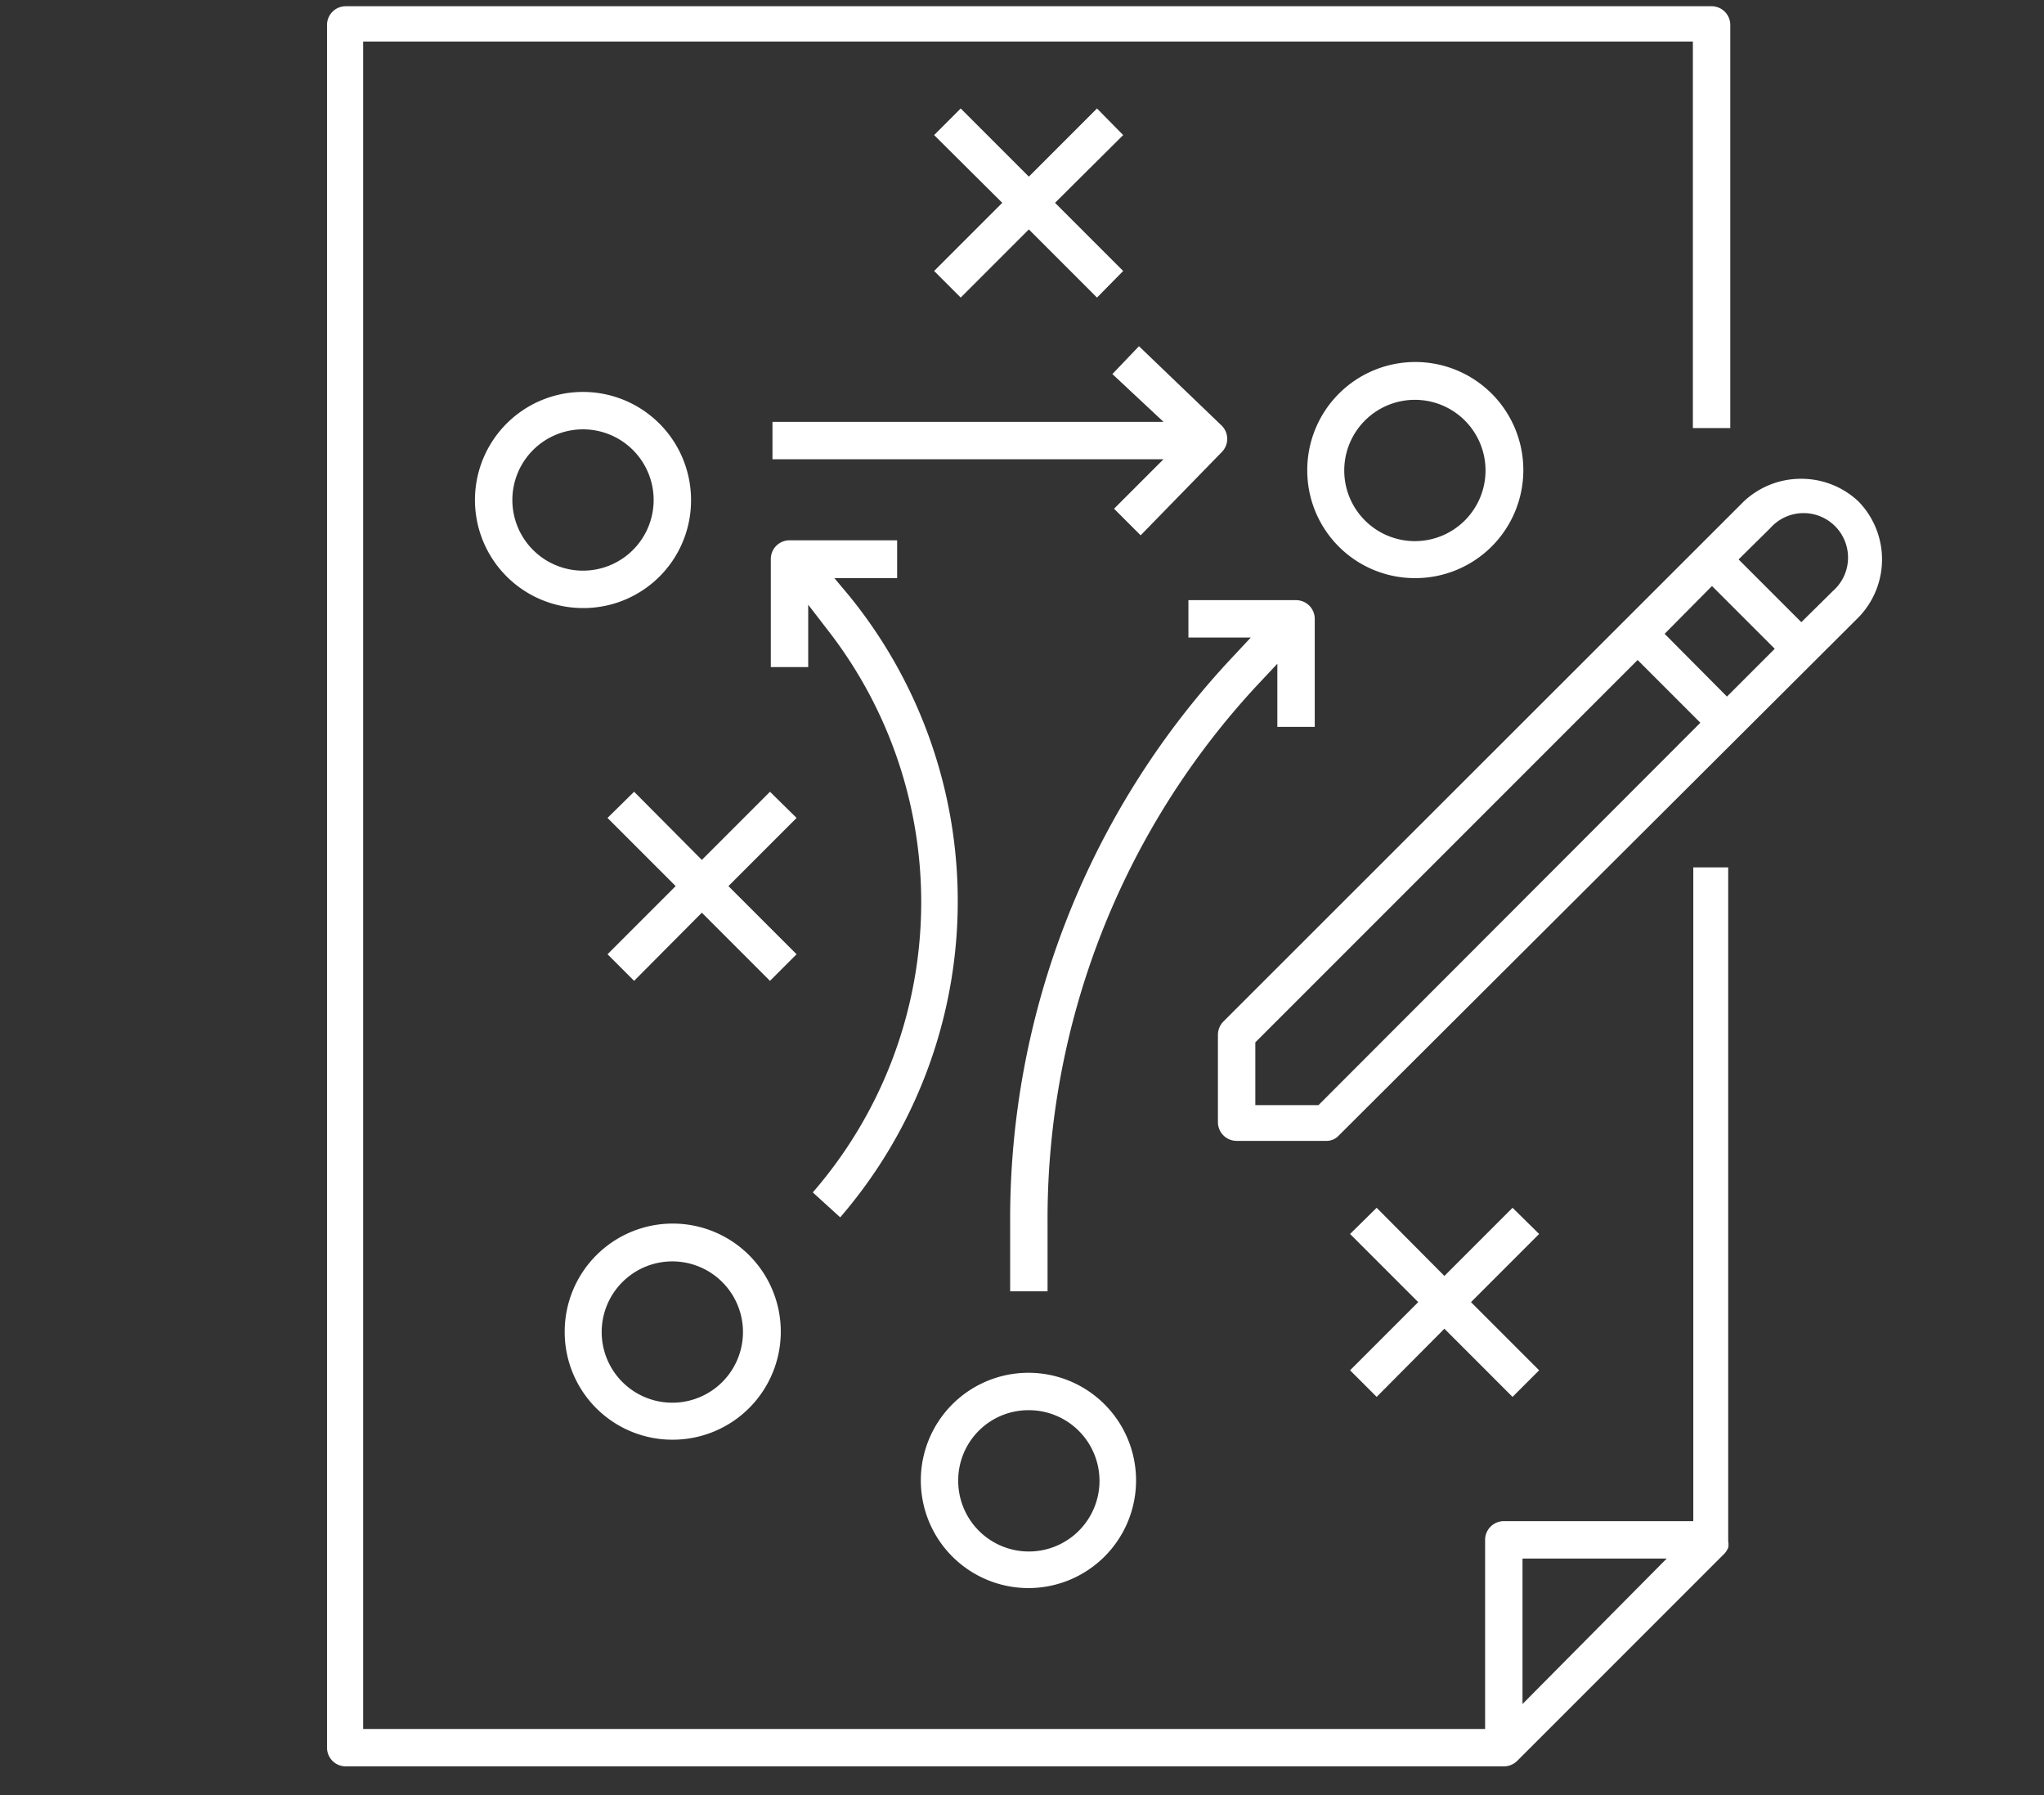 <svg id="brand-strategy" xmlns="http://www.w3.org/2000/svg" viewBox="0 0 49.19 43.19"><rect x="0" y="0" width="49.19" height="43.19" fill="#333333" stroke="none"/><defs><style>.cls-1{fill:#fff;}</style></defs><title>brand-strat</title><path class="cls-1" d="M40.75,20.87V36.6H36.19a.45.45,0,0,0-.45.45V41.6h-27V1h32v9.3h.9V.6A.45.45,0,0,0,41.2.15H8.32A.45.45,0,0,0,7.87.6V42.05a.45.45,0,0,0,.45.45H36.19a.46.46,0,0,0,.32-.13l5-5a.57.57,0,0,0,.08-.13.45.45,0,0,0,0-.16l0-.09V20.87ZM36.64,41V37.5h3.47Z"/><path class="cls-1" d="M44.73,12.07a2,2,0,0,0-1.39-.55,2,2,0,0,0-1.39.56L29.44,24.58a.46.46,0,0,0-.13.32V27a.45.45,0,0,0,.45.45h2.15a.4.4,0,0,0,.31-.13L44.73,14.85A2,2,0,0,0,44.73,12.07Zm-13,14.52H30.21V25.08l9.2-9.2,1.51,1.51Zm9.83-9.83-1.5-1.51L41.2,14.1l1.51,1.51Zm2.55-2.54h0l-.76.75-1.51-1.51.76-.75a1.07,1.07,0,1,1,1.51,1.51Z"/><path class="cls-1" d="M16.63,12A2.6,2.6,0,1,0,14,14.63,2.59,2.59,0,0,0,16.63,12ZM14,13.73A1.7,1.7,0,1,1,15.73,12,1.7,1.7,0,0,1,14,13.73Z"/><polygon class="cls-1" points="23.12 7.16 24.76 5.52 26.4 7.16 27.03 6.52 25.39 4.88 27.03 3.25 26.4 2.61 24.76 4.25 23.12 2.61 22.48 3.25 24.12 4.88 22.48 6.52 23.12 7.16"/><path class="cls-1" d="M34.05,13.91a2.6,2.6,0,1,0-2.59-2.59A2.59,2.59,0,0,0,34.05,13.91Zm0-4.29a1.7,1.7,0,1,1-1.7,1.7A1.7,1.7,0,0,1,34.05,9.62Z"/><path class="cls-1" d="M16.18,34.64a2.6,2.6,0,1,0-2.59-2.59A2.59,2.59,0,0,0,16.18,34.64Zm0-4.29a1.7,1.7,0,1,1-1.7,1.7A1.7,1.7,0,0,1,16.18,30.35Z"/><polygon class="cls-1" points="18.53 19.05 16.89 20.69 15.26 19.05 14.62 19.68 16.26 21.32 14.62 22.96 15.26 23.6 16.89 21.96 18.53 23.6 19.17 22.96 17.53 21.32 19.17 19.68 18.53 19.05"/><polygon class="cls-1" points="33.13 33.61 34.76 31.97 36.4 33.61 37.04 32.97 35.4 31.33 37.04 29.69 36.4 29.06 34.76 30.7 33.13 29.06 32.49 29.69 34.13 31.33 32.49 32.97 33.13 33.61"/><path class="cls-1" d="M20.22,29.29a11.64,11.64,0,0,0,.22-14.95l-.36-.43h1.51V13H19a.45.45,0,0,0-.45.45v2.6h.9V14.55l.47.61a10.65,10.65,0,0,1-.36,13.53Z"/><path class="cls-1" d="M24.76,38.21a2.59,2.59,0,1,0-2.6-2.59A2.59,2.59,0,0,0,24.76,38.21Zm0-4.28a1.7,1.7,0,1,1-1.7,1.69A1.69,1.69,0,0,1,24.76,33.93Z"/><path class="cls-1" d="M18.59,11.05H28l-1.19,1.19.64.64,1.95-2a.45.45,0,0,0,0-.64L27.41,8.33,26.77,9,28,10.15H18.59Z"/><path class="cls-1" d="M31.64,17.49v-2.6a.45.45,0,0,0-.45-.45H28.6v.9h1.5l-.42.45a19.74,19.74,0,0,0-5.37,13.62v1.66h.9V29.41a18.86,18.86,0,0,1,5.07-12.95l.46-.49v1.52Z"/></svg>